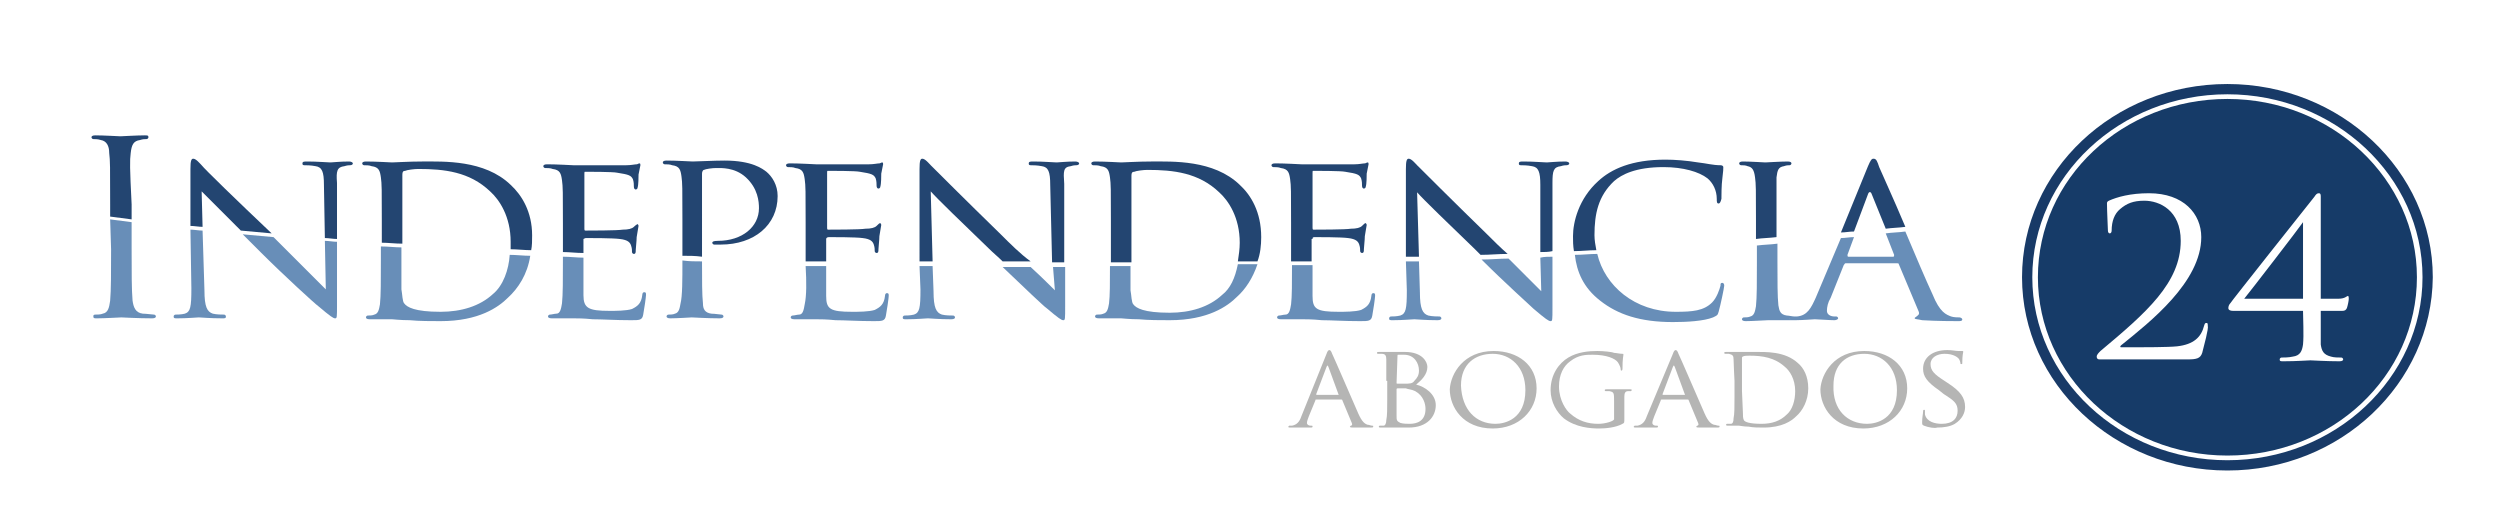 <svg xmlns="http://www.w3.org/2000/svg" xmlns:xlink="http://www.w3.org/1999/xlink" id="Capa_1" viewBox="0 0 267.8 56" style="enable-background:new 0 0 267.8 56;"><style>.st0{fill:#183A67;} .st1{fill:#163B68;} .st2{fill:#B5B5B4;} .st3{opacity:0.8;fill:#4272A6;enable-background:new ;} .st4{opacity:0.95;} .st5{fill:#183C6A;}</style><g><g><path class="st0" d="M238.6 50.4c-12.1.0-22-9.3-22-20.7S226.4 9 238.6 9c12.1.0 22 9.3 22 20.7C260.5 41.1 250.7 50.4 238.6 50.4zm0-40.3c-11.5.0-20.9 8.8-20.9 19.6s9.4 19.6 20.9 19.6 20.9-8.8 20.9-19.6S250.1 10.1 238.6 10.1z"/></g><g><path class="st1" d="M240.4 32h6.3v-8.2C246.3 24.4 240.9 31.4 240.4 32z"/><path class="st1" d="M238.6 10.6c-11.2.0-20.3 8.5-20.3 19.1.0 10.5 9.1 19.1 20.3 19.1s20.3-8.5 20.3-19.1C258.9 19.2 249.8 10.6 238.6 10.6zM235.9 37.8c-.2.6-.6.7-1.6.7h-9.4c-.2.0-.3-.1-.3-.3s.2-.4.4-.6c4.9-4.1 8.6-7.3 8.6-11.8.0-3.3-2.3-4.3-3.9-4.3-1.2.0-1.9.3-2.6.9-.6.5-.9 1.3-.9 2.3.0.2-.1.3-.2.3s-.2-.1-.2-.3-.1-2.1-.1-2.9c0-.1.0-.2.2-.3.9-.4 2.3-.8 4.3-.8 3.7.0 5.6 2.2 5.6 4.7.0 4.8-5.5 9.1-8.6 11.6-.1.1-.1.2.0.2h1.8c.4.0 3.3.0 4.2-.1 1.8-.2 2.6-1 2.9-2.2.1-.3.1-.3.3-.3.1.0.1.2.1.3C236.6 35.2 236.1 37 235.9 37.8zM251.4 33c-.1.2-.2.3-.5.3h-2.3c0 .8.0 2.6.0 3.6.1.7.3 1.1 1.1 1.3.3.1.8.1 1.1.1.1.0.2.1.2.2s-.1.2-.4.2c-1.4.0-2.9-.1-3.1-.1s-1.5.1-2.9.1c-.3.0-.4.0-.4-.2.0-.1.1-.2.2-.2.2.0.8.0 1.2-.1.8-.1 1-.6 1.1-1.3.1-1 0-2.8.0-3.6h-7.5c-.3.0-.5-.1-.5-.3s.1-.4.2-.5c.1-.2 8.2-10.4 9-11.4.2-.3.3-.4.5-.4s.2.2.2.4c0 .3.0 2.2.0 3.5V32h1.9c.7.0.9-.3 1-.3s.1.2.1.3C251.6 32.2 251.5 32.7 251.4 33z"/></g></g><g><g><path class="st2" d="M142.1 37.9c.1-.3.2-.4.3-.4s.2.1.3.4c.2.4 2.1 4.8 2.8 6.4.4.9.7 1.1 1 1.2.2.0.3.1.5.1.1.0.1.0.1.1s-.1.1-.3.1-1 0-1.8.0c-.2.0-.4.0-.4-.1l.1-.1c.1.0.2-.1.1-.3l-1-2.4s0-.1-.1-.1H141c-.1.0-.1.0-.1.1l-.7 1.7c-.1.3-.2.5-.2.7s.2.3.4.3h.1c.1.0.1.0.1.1s-.1.1-.2.1c-.3.0-.9.0-1 0s-.7.0-1.2.0c-.1.0-.2.0-.2-.1l.1-.1c.1.0.3.0.3.0.5-.1.8-.4 1-1L142.1 37.9zM143.4 42.3l-1.1-3c-.1-.2-.1-.2-.2.0l-1.1 2.9v.1H143.4z"/><path class="st2" d="M148.5 40.8c0-1.6.0-1.9.0-2.3s-.1-.6-.5-.6c-.1.0-.3.0-.4.0.0.0-.1.0-.1-.1s.1-.1.2-.1c.5.0 1.3.0 1.4.0.3.0.8.0 1.4.0 1.9.0 2.4 1.1 2.4 1.6.0.8-.6 1.4-1.2 1.9.9.2 2.1 1 2.1 2.2s-.9 2.4-2.9 2.4c-.2.0-.6.0-1 0s-.7.0-.8.0c0 0-.2.0-.5.0-.2.0-.5.0-.7.0-.1.0-.2.0-.2-.1.0.0.0-.1.1-.1s.3.0.4.0c.2.0.3-.3.3-.6.1-.4.1-1.3.1-2.3v-1.9H148.5zM149.6 41c0 .1.0.1.1.1s.3.0.7.0c.6.0.9.0 1.1-.3.3-.3.5-.6.5-1.1.0-.8-.5-1.7-1.6-1.7-.1.0-.4.0-.6.0-.1.0-.1.0-.1.1L149.6 41zm0 1.2c0 .8.0 2.1.0 2.3.0.5.0.6.4.8.3.1.8.1 1 .1.8.0 1.7-.3 1.7-1.6.0-.5-.2-1.4-1.1-1.9-.4-.2-.8-.2-1-.3-.1.0-.7.0-.9.0.0.0-.1.0-.1.1v.5z"/><path class="st2" d="M160 37.6c2.6.0 4.6 1.5 4.6 4 0 2.4-1.9 4.3-4.7 4.3-3.2.0-4.6-2.3-4.6-4.2C155.4 40 156.8 37.6 160 37.6zM160.2 45.4c1 0 3.2-.5 3.2-3.6.0-2.5-1.6-3.9-3.5-3.9s-3.4 1.1-3.4 3.4C156.6 43.9 158.1 45.4 160.2 45.4z"/><path class="st2" d="M172.9 43c0-.9.0-1-.5-1.1-.1.0-.3.0-.4.0.0.0-.1.0-.1-.1s.1-.1.2-.1c.5.0 1.3.0 1.4.0s.8.0 1.1.0c.1.0.2.0.2.1l-.1.1c-.1.0-.2.0-.3.0-.3.0-.4.2-.4.6.0.3.0.6.0 1.1v1.2c0 .5.0.5-.2.6-.7.4-1.8.5-2.5.5-.9.0-2.5-.1-3.8-1.1-.7-.6-1.4-1.7-1.4-3 0-1.7.9-2.9 1.9-3.5s2.2-.7 3.1-.7c.7.0 1.6.1 1.8.2.2.0.6.1.9.1.1.0.1.0.1.1s-.1.4-.1 1.5c0 .2-.1.2-.1.2-.1.0-.1-.1-.1-.2s-.1-.4-.3-.7c-.3-.4-1.2-.8-2.7-.8-.7.0-1.5.0-2.4.7-.7.5-1.2 1.4-1.2 2.7.0 1.5.8 2.6 1.2 2.9.9.8 1.9 1.1 3 1.1.8.0 1.7-.3 1.7-.5L172.9 43z"/><path class="st2" d="M179.2 37.9c.1-.3.2-.4.3-.4s.2.1.3.4c.2.4 2.1 4.8 2.8 6.4.4.9.7 1.1 1 1.2.2.0.3.1.5.1.1.0.1.0.1.1s-.1.1-.3.1-1 0-1.8.0c-.2.0-.4.0-.4-.1l.1-.1c.1.0.2-.1.1-.3l-1-2.4s0-.1-.1-.1H178c-.1.0-.1.0-.1.1l-.7 1.7c-.1.3-.2.5-.2.7s.2.3.4.3h.1c.1.0.1.0.1.1s-.1.1-.2.1c-.3.0-.9.0-1 0s-.7.0-1.2.0c-.1.0-.2.0-.2-.1l.1-.1c.1.0.3.0.3.0.5-.1.8-.4 1-1L179.2 37.9zM180.5 42.3l-1.1-3c-.1-.2-.1-.2-.2.0l-1.1 2.9v.1H180.5z"/><path class="st2" d="M185.7 38.5c0-.4-.1-.5-.5-.6-.1.0-.3.0-.4.0.0.0-.1.0-.1-.1s.1-.1.2-.1c.5.0 1.3.0 1.4.0s.9.0 1.6.0c1.2.0 3.3-.1 4.7 1.2.6.5 1.1 1.4 1.1 2.7s-.6 2.4-1.3 3c-.5.5-1.5 1.2-3.5 1.2-.5.0-1.1.0-1.6-.1-.5.0-.9-.1-1-.1.0.0-.2.0-.5.0-.2.0-.5.0-.7.0-.1.0-.2.0-.2-.1.0.0.0-.1.1-.1s.3.0.4.0c.2.0.3-.2.3-.6.1-.4.1-1.3.1-2.3v-1.7C185.8 40.8 185.7 38.9 185.7 38.5zm1 5.7c0 .3.0.6.1.8s.6.4 1.9.4c1.1.0 2-.3 2.7-1 .6-.5.9-1.5.9-2.5.0-1.3-.6-2.2-1.1-2.6-1.1-1-2.4-1.2-3.8-1.2-.2.0-.6.0-.7.1-.1.0-.1.1-.1.2v3.5S186.7 44 186.7 44.2z"/><path class="st2" d="M199.7 37.6c2.6.0 4.6 1.5 4.6 4 0 2.4-1.9 4.3-4.7 4.3-3.2.0-4.6-2.3-4.6-4.2C195.1 40 196.5 37.6 199.7 37.6zM2e2 45.4c1 0 3.2-.5 3.2-3.6.0-2.5-1.6-3.9-3.5-3.9s-3.3 1.1-3.3 3.4C196.3 43.9 197.9 45.4 2e2 45.4z"/><path class="st2" d="M206.1 45.6c-.2-.1-.2-.1-.2-.4.0-.5.1-.9.1-1.1.0-.1.0-.2.1-.2s.1.0.1.1.0.2.0.4c.2.8 1.1 1 1.8 1 1.2.0 1.7-.6 1.7-1.4s-.4-1.1-1.5-1.8l-.5-.4c-1.3-.9-1.7-1.5-1.7-2.3.0-1.2 1-2 2.6-2 .5.0.9.1 1.2.1.2.0.3.0.4.0s.1.0.1.1c0 0-.1.4-.1 1.1.0.2.0.2-.1.2s-.1.0-.1-.1-.1-.4-.2-.5-.5-.5-1.5-.5c-.8.0-1.5.4-1.5 1.1s.4 1.1 1.5 1.8l.3.2c1.4.9 1.9 1.6 1.9 2.6.0.6-.3 1.3-1.1 1.8-.5.3-1.2.4-1.9.4C207.3 45.9 206.6 45.8 206.1 45.6z"/></g></g><path class="st3" d="M11.9 26.7c0 2.4.0 4.4-.1 5.5-.1.7-.2 1.3-.8 1.4-.2.1-.6.1-.8.1S10 33.8 10 33.9c0 .2.1.2.4.2.8.0 2.5-.1 2.6-.1s1.8.1 3.3.1c.3.0.4-.1.4-.2s-.1-.2-.2-.2c-.2.0-.8-.1-1.2-.1-.8-.1-1-.7-1.1-1.4-.1-1.1-.1-3.1-.1-5.5v-2.9c-.8-.1-1.5-.2-2.3-.3L11.9 26.7z"/><path class="st3" d="M34.9 31c-.7-.7-3.3-3.3-5.6-5.6-1.1-.1-2.2-.2-3.3-.3.6.6 1.3 1.3 1.9 1.9 2.5 2.5 5.9 5.6 6.2 5.8 1.3 1.1 1.6 1.3 1.8 1.3s.2-.1.2-1.5v-6.7c-.4.0-.9-.1-1.3-.1L34.9 31z"/><path class="st3" d="M20.5 30.9c0 2-.1 2.5-.7 2.7-.4.1-.8.1-1 .1-.1.0-.2.1-.2.2.0.2.1.2.4.2 1.1.0 2.1-.1 2.3-.1s1.2.1 2.5.1c.3.0.4.0.4-.2.0-.1-.1-.2-.2-.2-.2.0-.8.0-1.2-.1-.6-.2-.9-.7-.9-2.5l-.2-6.4c-.4.0-.9-.1-1.3-.1L20.5 30.9z"/><path class="st3" d="M52.8 31.5c-1.4 1.3-3.4 1.9-5.6 1.9-2.8.0-3.6-.5-3.9-.9-.2-.2-.2-1-.3-1.5.0-.4.0-2.3.0-4.5-.7.0-1.4-.1-2.2-.1v1.5c0 2.1.0 3.8-.1 4.7-.1.6-.2 1-.6 1.1-.2.1-.5.1-.7.1-.1.0-.2.1-.2.2s.1.2.4.2c.4.0.9.0 1.4.0s.9.0 1 0 .9.1 1.9.1c1 .1 2.3.1 3.3.1 4.1.0 6.2-1.5 7.2-2.5 1.1-1 2.1-2.5 2.4-4.5-.7.0-1.5-.1-2.2-.1C54.5 28.9 53.9 30.6 52.8 31.5z"/><path class="st3" d="M60.3 27.8c0 2.1.0 3.8-.1 4.7-.1.6-.2 1.1-.6 1.1-.2.0-.5.1-.7.1-.1.0-.2.1-.2.2s.1.2.4.2c.4.0.9.0 1.4.0s1 0 1 0c.4.0 1 0 2 .1 1 0 2.4.1 4.1.1.9.0 1.2.0 1.3-.6.1-.5.3-1.9.3-2.1s0-.3-.2-.3c-.1.0-.2.1-.2.3-.1.9-.5 1.2-1.1 1.5-.6.2-1.8.2-2.4.2-2.3.0-2.8-.3-2.8-1.7.0-.4.0-2.9.0-3.7v-.3c-.7.0-1.4-.1-2.2-.1L60.3 27.8z"/><path class="st3" d="M72.9 32.5c-.1.6-.2 1-.6 1.1-.2.1-.5.1-.7.1-.1.0-.2.1-.2.2s.1.2.4.2c.7.0 2.3-.1 2.3-.1.1.0 1.7.1 3 .1.3.0.4-.1.4-.2s-.1-.2-.2-.2c-.2.0-.7-.1-1.1-.1-.7-.1-.9-.5-.9-1.1-.1-.9-.1-2.5-.1-4.5-.7.0-1.4.0-2.1-.1C73.1 30 73.1 31.7 72.9 32.5z"/><path class="st3" d="M86.2 32.6c-.1.6-.2 1.1-.6 1.1-.2.0-.5.1-.7.1-.1.0-.2.1-.2.2s.1.2.4.2c.4.0.9.0 1.4.0s1 0 1 0c.4.0 1 0 2 .1 1 0 2.4.1 4.1.1.9.0 1.2.0 1.3-.6.1-.5.3-1.9.3-2.1s0-.3-.2-.3c-.1.0-.2.1-.2.3-.1.9-.5 1.2-1.1 1.5-.6.2-1.8.2-2.4.2-2.4.0-2.8-.3-2.8-1.7.0-.4.0-2.2.0-3.2-.7.0-1.4.0-2.2.0C86.4 30.2 86.4 31.7 86.2 32.6z"/><path class="st3" d="M113 31.1c-.4-.4-1.4-1.4-2.6-2.5-1 0-2 0-3 0 2.2 2.1 4.5 4.3 4.7 4.4 1.3 1.1 1.6 1.3 1.8 1.3s.2-.1.2-1.5v-4.2c-.4.0-.8.0-1.3.0L113 31.1z"/><path class="st3" d="M98.6 31c0 2-.1 2.5-.7 2.7-.4.1-.8.1-1 .1-.1.0-.2.1-.2.2.0.2.1.2.4.2 1.1.0 2.1-.1 2.3-.1s1.2.1 2.5.1c.3.0.4-.1.4-.2s-.1-.2-.2-.2c-.2.0-.8.0-1.2-.1-.6-.2-.9-.7-.9-2.5l-.1-2.7c-.5.0-.9.0-1.4.0L98.6 31z"/><path class="st3" d="M130.9 31.6c-1.4 1.3-3.4 1.9-5.6 1.9-2.8.0-3.6-.5-3.9-.9-.2-.2-.2-1-.3-1.5.0-.3.0-1.3.0-2.6-.7.0-1.4.0-2.2.0.0 1.8.0 3.2-.1 4-.1.6-.2 1-.6 1.1-.2.1-.5.1-.7.1-.1.0-.2.1-.2.2s.1.2.4.2c.4.0.9.0 1.4.0s.9.0 1 0 .9.1 1.9.1c1 .1 2.3.1 3.3.1 4.1.0 6.2-1.5 7.2-2.5.9-.8 1.7-2 2.2-3.5-.7.0-1.4.0-2.1.0C132.3 29.8 131.8 30.9 130.9 31.6z"/><path class="st3" d="M138.3 32.6c-.1.6-.2 1.1-.6 1.1-.2.0-.5.1-.7.1-.1.0-.2.1-.2.2s.1.2.4.2c.4.0.9.0 1.4.0s1 0 1 0c.4.0 1 0 2 .1 1 0 2.3.1 4.1.1.9.0 1.2.0 1.3-.6.1-.5.3-1.9.3-2.1s0-.3-.2-.3c-.1.0-.2.1-.2.3-.1.9-.5 1.2-1.1 1.5-.6.2-1.8.2-2.4.2-2.4.0-2.8-.3-2.8-1.7.0-.4.0-2.3.0-3.3-.7.0-1.4.0-2.2.0C138.4 30.3 138.4 31.8 138.3 32.6z"/><path class="st3" d="M150.7 31.1c0 2-.1 2.5-.7 2.7-.4.1-.8.1-1 .1-.1.0-.2.1-.2.2.0.2.1.2.4.2 1.1.0 2.1-.1 2.3-.1s1.2.1 2.5.1c.3.0.4-.1.4-.2s-.1-.2-.2-.2c-.2.0-.8.0-1.2-.1-.6-.2-.9-.7-.9-2.5L152 28c-.5.0-.9.0-1.4.0L150.7 31.1z"/><path class="st3" d="M165.1 31.2c-.5-.5-1.9-1.9-3.5-3.5-1 0-1.9.1-2.9.1 2.4 2.4 5.4 5.1 5.6 5.3 1.3 1.1 1.6 1.3 1.8 1.3s.2-.1.2-1.5v-5.4c-.4.0-.9.0-1.3.1L165.1 31.2z"/><path class="st3" d="M171.4 32.2c1.9 1.5 4.3 2.3 7.8 2.3 1.5.0 3.3-.1 4.3-.5.4-.2.5-.2.6-.6.2-.7.6-2.6.6-2.8s-.1-.3-.2-.3c-.2.0-.2.1-.2.3-.1.4-.4 1.3-.9 1.8-.9.9-2.1 1-3.9 1-4.4.0-7.6-2.8-8.4-6.2-.8.0-1.6.1-2.4.1C168.9 29.1 169.6 30.8 171.4 32.2z"/><path class="st3" d="M209.9 34c-.2.0-.6.0-.9-.1-.5-.2-1.2-.4-2-2.4-.7-1.5-1.8-4.1-2.9-6.7-.7.1-1.4.1-2.1.2l.9 2.3c0 .1.0.2-.1.2H198c-.1.0-.1-.1-.1-.2l.7-1.9c-.5.0-.9.1-1.4.1l-2.7 6.4c-.5 1.1-.9 1.9-2 2h-.1-.1s-.1.0-.1.0c-.2.0-.6-.1-.8-.1-.7-.1-.8-.5-.9-1.1-.1-.9-.1-2.6-.1-4.7v-1.9c-.7.1-1.4.1-2.2.2v1.8c0 2.1.0 3.8-.1 4.7-.1.6-.2 1-.6 1.1-.2.1-.5.1-.7.1-.1.0-.2.1-.2.2s.1.2.4.2c.7.0 2.2-.1 2.4-.1.1.0 1.8.0 3.1.0-.5-.1-.8.0-.8-.2.0.1.2.2.4.2h0 0s0 0 .1.0c1 0 2-.1 2.2-.1.3.0 1.6.1 2.1.1.2.0.4-.1.4-.2s-.1-.2-.2-.2h-.2c-.4.0-.8-.2-.8-.6s.1-.9.4-1.4l1.4-3.5c.1-.1.1-.2.2-.2h5.5c.1.0.2.0.2.1l2.1 5c.2.4-.1.5-.2.6s-.2.1-.2.2.4.1.8.2c1.6.1 3.4.1 3.8.1.3.0.5.0.5-.2C210.2 34.1 210 34 209.9 34z"/><g class="st4"><path class="st5" d="M14 16.4c.1-.9.3-1.3 1-1.4.3-.1.5-.1.7-.1.1.0.2-.1.2-.2.0-.2-.1-.2-.4-.2-.8.0-2.5.1-2.6.1s-1.8-.1-2.7-.1c-.3.0-.4.1-.4.2s.1.2.2.2c.2.0.5.0.8.1.6.1.9.6.9 1.4.1.8.1 1.5.1 5.5v1.3c.7.1 1.5.2 2.3.3v-1.6C13.9 17.9 13.9 17.2 14 16.4z"/><path class="st5" d="M36.9 17.8c.3-.1.5-.1.6-.1.2.0.3-.1.3-.2s-.2-.2-.4-.2c-1 0-1.8.1-2 .1-.3.0-1.4-.1-2.5-.1-.3.0-.5.0-.5.2.0.1.0.2.2.2s.7.0 1.2.1c.7.1.9.6.9 2l.1 5.7c.4.0.9.1 1.3.1v-6C36 18.3 36.1 17.9 36.9 17.8z"/><path class="st5" d="M21.6 17.7C21.4 17.5 21 17 20.7 17c-.2.0-.3.2-.3 1.1v6.1c.4.0.9.1 1.3.1l-.1-3.8c.6.6 2.2 2.2 4.2 4.2 1.1.1 2.2.2 3.3.3-3.7-3.5-7.2-6.9-7.5-7.3z"/><path class="st5" d="M54.7 19.8c-2.8-2.7-7.2-2.5-9.5-2.5-1.4.0-2.9.1-3.2.1-.1.0-1.7-.1-2.8-.1-.3.0-.4.1-.4.2s.1.2.2.2c.2.0.6.0.8.1.8.1.9.5 1 1.2s.1 1.3.1 4.6V26c.7.0 1.4.1 2.2.1.0-.1.0-.1.0-.2v-7.2c0-.3.1-.4.3-.4.2-.1 1-.2 1.4-.2 2.8.0 5.5.3 7.7 2.4 1 .9 2.2 2.7 2.2 5.4.0.3.0.5.0.8.7.0 1.5.1 2.2.1.1-.5.1-1 .1-1.6C57 22.7 55.9 20.9 54.7 19.8z"/><path class="st5" d="M62.8 25.5c.4.0 2.9.0 3.6.1.9.1 1.1.4 1.2.7.1.3.1.5.1.7.0.1.1.2.2.2.2.0.2-.2.2-.4s.1-1 .1-1.4c.1-.7.2-1.1.2-1.2S68.3 24 68.3 24s-.2.1-.4.3-.6.3-1.2.3c-.5.1-3.7.1-4 .1-.1.0-.1-.1-.1-.2v-5.9c0-.2.0-.2.1-.2.3.0 3 0 3.4.1 1.3.2 1.5.3 1.7.7.1.3.1.6.1.8s.1.3.2.3.2-.1.2-.2c.1-.3.1-1.2.1-1.4.1-.6.2-.9.2-1s0-.2-.1-.2-.2.1-.3.1c-.2.0-.6.1-1.1.1s-5.5.0-5.7.0c-.1.0-1.7-.1-2.8-.1-.3.0-.4.1-.4.2s.1.2.2.2c.2.0.6.0.8.1.8.1.9.5 1 1.2s.1 1.3.1 4.6V27c.7.0 1.4.1 2.2.1v-1.5C62.7 25.5 62.7 25.5 62.8 25.5z"/><path class="st5" d="M75.2 18.6c0-.2.1-.4.2-.4.2-.1.9-.2 1.3-.2.5.0 2-.1 3.2 1 1.3 1.2 1.4 2.6 1.4 3.3.0 2-1.8 3.5-4.4 3.5-.5.0-.6.1-.6.2s.1.2.2.2.5.0.7.0c3.6.0 6.1-2.1 6.1-5.2.0-1.2-.6-2.1-1.2-2.6-.4-.3-1.5-1.2-4.5-1.2-1.1.0-2.9.1-3.4.1-.2.0-1.7-.1-2.8-.1-.3.0-.4.1-.4.2s.1.2.2.2c.2.0.6.0.8.1.8.1.9.5 1 1.2s.1 1.3.1 4.6v3.8.1c.7.0 1.4.0 2.1.1.0-.1.0-.1.0-.2L75.2 18.6z"/><path class="st5" d="M88.8 25.4c.4.0 2.9.0 3.6.1.9.1 1.1.4 1.2.7.1.3.1.5.1.7.0.1.1.2.2.2.2.0.2-.2.2-.4s.1-1 .1-1.4c.1-.7.2-1.1.2-1.2s-.1-.2-.1-.2c-.1.0-.2.1-.4.3s-.6.3-1.2.3c-.5.1-3.7.1-4 .1-.1.0-.1-.1-.1-.2v-5.9c0-.2.0-.2.1-.2.3.0 3 0 3.4.1 1.3.2 1.5.3 1.7.7.1.3.1.6.1.8s.1.3.2.3.2-.1.2-.2c.1-.3.1-1.2.1-1.4.1-.6.2-.9.2-1s0-.2-.1-.2-.2.1-.3.1c-.2.0-.6.1-1.1.1s-5.5.0-5.7.0c-.1.0-1.7-.1-2.8-.1-.3.0-.4.1-.4.2s.1.2.2.2c.2.0.6.0.8.1.8.1.9.5 1 1.2s.1 1.3.1 4.6v3.8c0 .1.0.3.0.4.7.0 1.4.0 2.2.0.0-.2.0-.4.0-.5.0.0.0-1.8.0-1.9S88.6 25.4 88.8 25.4z"/><path class="st5" d="M107.2 25.1c-3.7-3.6-7.1-7-7.5-7.4-.2-.2-.6-.7-.9-.7-.2.0-.3.2-.3 1.1V28c.5.0.9.0 1.4.0l-.2-7.5c.7.8 3.4 3.4 6.2 6.1.5.5 1 .9 1.5 1.4 1 0 2 0 3 0C109.3 27.2 108.2 26.1 107.2 25.1z"/><path class="st5" d="M114.7 17.8c.3-.1.5-.1.6-.1.2.0.3-.1.3-.2s-.2-.2-.4-.2c-1 0-1.8.1-2 .1-.3.0-1.4-.1-2.5-.1-.3.0-.5.0-.5.2.0.1.0.2.2.2s.7.0 1.2.1c.7.1.9.6.9 2l.2 8.3c.4.0.8.0 1.3.0v-8.4C113.9 18.3 113.9 17.9 114.7 17.8z"/><path class="st5" d="M132.8 19.8c-2.8-2.7-7.2-2.5-9.5-2.5-1.4.0-2.9.1-3.2.1-.1.0-1.7-.1-2.8-.1-.3.0-.4.1-.4.2s.1.2.2.2c.2.0.6.0.8.1.8.1.9.5 1 1.2s.1 1.3.1 4.6v3.8c0 .2.0.4.0.7.7.0 1.4.0 2.2.0.0-.6.0-1.4.0-2.1v-7.2c0-.3.1-.4.3-.4.2-.1 1-.2 1.4-.2 2.8.0 5.5.3 7.7 2.4 1 .9 2.2 2.7 2.2 5.4.0.7-.1 1.3-.2 2 .7.0 1.4.0 2.1.0.3-.8.4-1.7.4-2.6C135.1 22.7 134 20.9 132.8 19.8z"/><path class="st5" d="M140.6 25.6c0-.1.0-.2.2-.2.4.0 2.9.0 3.6.1.9.1 1.1.4 1.2.7s.1.5.1.7c0 .1.1.2.2.2.2.0.2-.2.2-.4s.1-1 .1-1.4c.1-.7.2-1.1.2-1.2s-.1-.2-.1-.2c-.1.0-.2.1-.4.3-.2.2-.6.3-1.2.3-.5.1-3.7.1-4 .1-.1.0-.1-.1-.1-.2v-5.9c0-.2.0-.2.1-.2.3.0 3 0 3.4.1 1.3.2 1.5.3 1.7.7.1.3.1.6.1.8s.1.3.2.3.2-.1.2-.2c.1-.3.1-1.2.1-1.4.1-.6.2-.9.2-1s0-.2-.1-.2-.2.1-.3.1c-.2.0-.6.1-1.1.1s-5.5.0-5.7.0c-.1.0-1.7-.1-2.8-.1-.3.0-.4.1-.4.2s.1.2.2.2c.2.0.6.0.8.1.8.1.9.5 1 1.2s.1 1.3.1 4.6v3.8c0 .1.0.3.0.4.7.0 1.4.0 2.2.0.0-.2.0-.3.0-.4v-2H140.6z"/><path class="st5" d="M167.2 17.8c.3-.1.5-.1.6-.1.2.0.3-.1.3-.2s-.2-.2-.4-.2c-1 0-1.8.1-2 .1-.3.0-1.4-.1-2.5-.1-.3.0-.5.0-.5.2.0.1.0.2.2.2s.7.0 1.2.1c.7.1.9.6.9 2V27c.4.0.9.0 1.3-.1v-7.3C166.3 18.3 166.4 17.9 167.2 17.8z"/><path class="st5" d="M159.3 25.1c-3.7-3.6-7.1-7-7.5-7.4-.2-.2-.6-.7-.9-.7-.2.0-.3.2-.3 1.1v9.4c.5.0.9.0 1.4.0l-.2-6.9c.7.8 3.4 3.4 6.2 6.1.2.2.4.4.6.6 1 0 1.9-.1 2.9-.1C160.7 26.5 160 25.8 159.3 25.1z"/><path class="st5" d="M172.9 19.4c.8-.7 2.3-1.5 5.3-1.5 2.1.0 3.8.5 4.7 1.2.6.5 1 1.3 1 2.2.0.3.0.5.2.5.1.0.2-.1.3-.5.0-.3.0-1.5.1-2.2.1-.8.1-1 .1-1.2.0-.1-.1-.2-.3-.2-.8.0-1.5-.2-2.4-.3-1.2-.2-2.5-.3-3.5-.3-3.6.0-5.8 1-7.2 2.3-2.1 1.9-2.7 4.4-2.7 5.9.0.5.0 1 .1 1.6.8.0 1.6-.1 2.4-.1-.1-.5-.2-1.1-.2-1.6C170.8 22.9 171.2 21 172.9 19.4z"/><path class="st5" d="M190.3 23.6c0-3.4.0-4 0-4.6.1-.8.2-1.1.8-1.2.3-.1.4-.1.6-.1.1.0.2-.1.2-.2s-.1-.2-.4-.2c-.7.0-2.3.1-2.4.1s-1.6-.1-2.4-.1c-.3.0-.4.1-.4.2s.1.2.2.2c.2.0.5.0.7.1.5.1.7.4.8 1.2.1.7.1 1.3.1 4.6v2c.7-.1 1.4-.1 2.2-.2L190.3 23.6z"/><path class="st5" d="M200.7 17c-.2.0-.3.1-.6.8l-2.9 7.1c.5.0.9-.1 1.4-.1l1.5-4c.1-.3.3-.3.4.0l1.5 3.7c.7-.1 1.4-.1 2.1-.2-1.3-3.1-2.6-5.9-2.8-6.4C201.1 17.3 201 17 200.7 17z"/></g></svg>